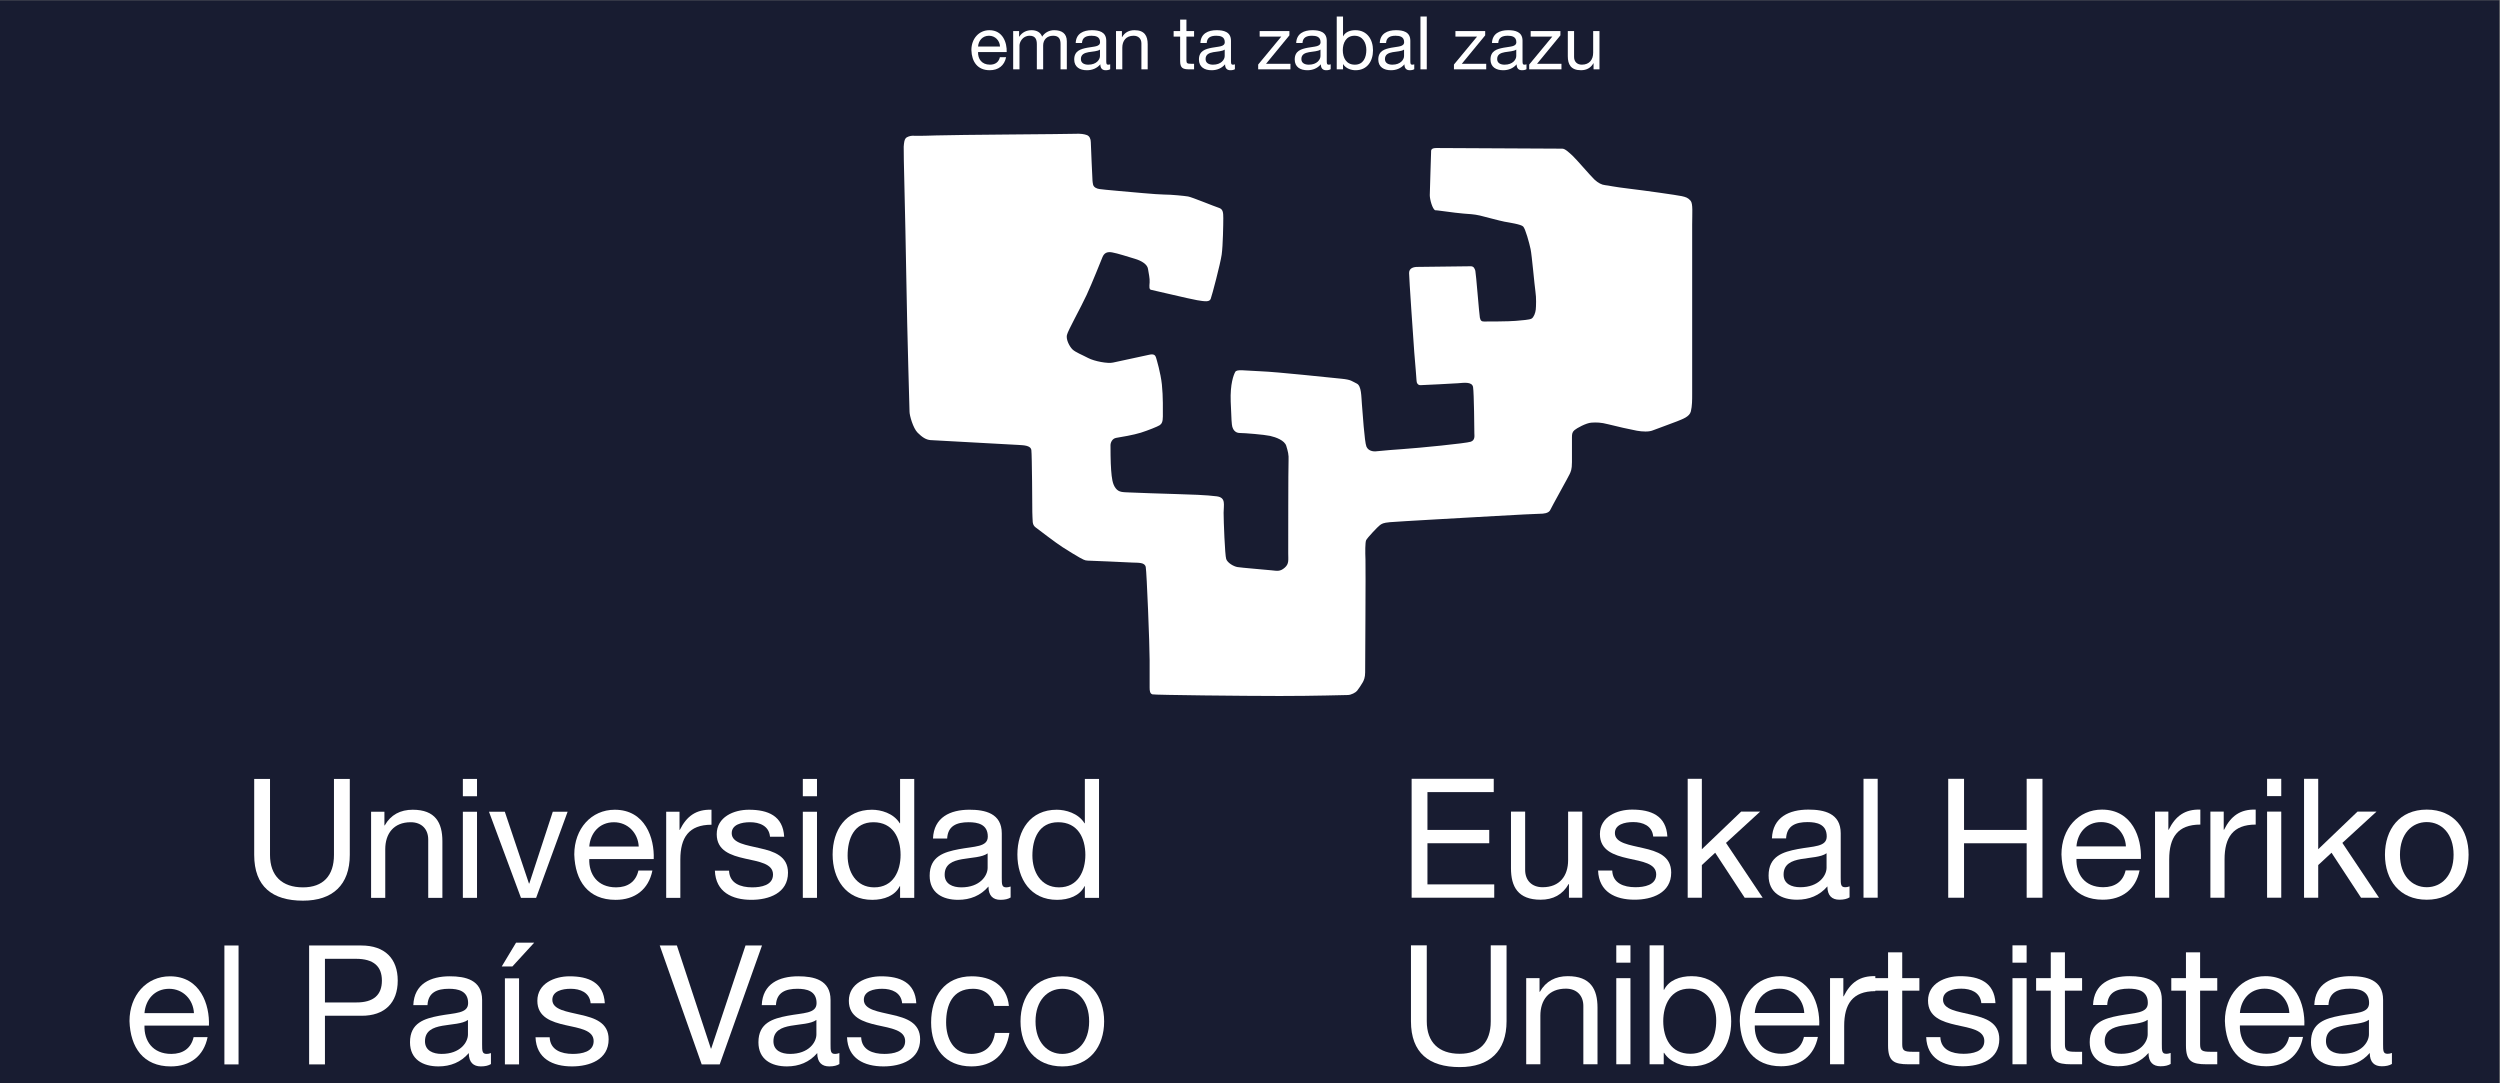 <?xml version="1.0" encoding="UTF-8" standalone="no"?>
<!-- Created with Inkscape (http://www.inkscape.org/) -->

<svg
   version="1.1"
   id="svg2"
   width="226.772"
   height="98.268"
   viewBox="0 0 226.772 98.268"
   sodipodi:docname="logo-upvehu-dark.svg"
   inkscape:export-filename="logo-upvehu-dark.png"
   inkscape:export-xdpi="719.66553"
   inkscape:export-ydpi="719.66553"
   xmlns:inkscape="http://www.inkscape.org/namespaces/inkscape"
   xmlns:sodipodi="http://sodipodi.sourceforge.net/DTD/sodipodi-0.dtd"
   xmlns="http://www.w3.org/2000/svg"
   xmlns:svg="http://www.w3.org/2000/svg">
  <rect x="0" y="0" width="226.772" height="98.268" fill="#808080" stroke="none"/>
  <sodipodi:namedview
     id="namedview133"
     pagecolor="#ffffff"
     bordercolor="#000000"
     borderopacity="0.25"
     inkscape:showpageshadow="2"
     inkscape:pageopacity="0.0"
     inkscape:pagecheckerboard="0"
     inkscape:deskcolor="#d1d1d1"
     showgrid="false" />
  <defs
     id="defs6">
    <clipPath
       clipPathUnits="userSpaceOnUse"
       id="clipPath18">
      <path
         d="M 0,73.701 H 170.079 V 0 H 0 Z"
         id="path16" />
    </clipPath>
  </defs>
  <g
     id="g10"
     transform="matrix(1.333,0,0,-1.333,0,98.268)">
    <g
       id="g12">
      <g
         id="g14"
         clip-path="url(#clipPath18)">
        <g
           id="g20"
           transform="translate(3.116,4.167)"
           style="fill:#ffffff">
          <path
             d="m 0,0 c 0,1.145 0.442,2.267 1.757,2.267 1.326,0 1.847,-1.066 1.847,-2.222 0,-1.1 -0.499,-2.21 -1.791,-2.21 C 0.567,-2.165 0,-1.1 0,0 M 4.534,5.213 H 3.57 V 2.198 H 3.548 C 3.117,2.89 2.255,3.116 1.655,3.116 c -1.791,0 -2.675,-1.393 -2.675,-3.049 0,-1.654 0.895,-3.083 2.697,-3.083 0.805,0 1.553,0.284 1.871,0.93 H 3.57 v -0.793 h 0.964 z"
             style="fill:#ffffff;fill-opacity:1;fill-rule:evenodd;stroke:none"
             id="path22" />
        </g>
        <rect
           style="fill:#181c31;fill-opacity:1;fill-rule:evenodd;stroke-width:1.001"
           id="rect847"
           width="212.741"
           height="91.555"
           x="-21.979"
           y="-82.561"
           transform="scale(1,-1)" />
        <g
           id="g24"
           transform="translate(9.832,4.778)"
           style="fill:#ffffff">
          <path
             d="M 0,0 C 0.068,0.896 0.669,1.655 1.677,1.655 2.629,1.655 3.321,0.918 3.366,0 Z M 3.344,-1.632 C 3.174,-2.392 2.618,-2.776 1.825,-2.776 0.544,-2.776 -0.034,-1.87 0,-0.85 h 4.386 c 0.057,1.416 -0.578,3.355 -2.652,3.355 -1.598,0 -2.754,-1.292 -2.754,-3.049 0.057,-1.79 0.94,-3.083 2.811,-3.083 1.314,0 2.244,0.703 2.504,1.995 z"
             style="fill:#ffffff;fill-opacity:1;fill-rule:evenodd;stroke:none"
             id="path26" />
        </g>
        <path
           d="m 15.27,1.288 h 0.963 V 9.38 H 15.27 Z"
           style="fill:#ffffff;fill-opacity:1;fill-rule:evenodd;stroke:none"
           id="path28" />
        <g
           id="g30"
           transform="translate(22.112,8.474)"
           style="fill:#ffffff">
          <path
             d="m 0,0 h 2.108 c 1.213,0 1.768,-0.521 1.768,-1.484 0,-0.964 -0.555,-1.497 -1.768,-1.486 L 0,-2.97 Z M -1.077,-7.186 H 0 v 3.31 h 2.471 c 1.609,-0.012 2.482,0.895 2.482,2.392 0,1.495 -0.873,2.39 -2.482,2.39 h -3.548 z"
             style="fill:#ffffff;fill-opacity:1;fill-rule:evenodd;stroke:none"
             id="path32" />
        </g>
        <g
           id="g34"
           transform="translate(33.408,2.059)"
           style="fill:#ffffff">
          <path
             d="m 0,0 c -0.125,-0.046 -0.215,-0.057 -0.294,-0.057 -0.307,0 -0.307,0.204 -0.307,0.658 v 3.014 c 0,1.371 -1.144,1.61 -2.198,1.61 -1.304,0 -2.426,-0.51 -2.483,-1.961 h 0.964 c 0.045,0.861 0.646,1.111 1.462,1.111 0.612,0 1.303,-0.136 1.303,-0.975 0,-0.725 -0.906,-0.657 -1.972,-0.861 -0.997,-0.193 -1.983,-0.476 -1.983,-1.803 0,-1.167 0.872,-1.643 1.938,-1.643 0.816,0 1.53,0.283 2.063,0.907 0,-0.635 0.317,-0.907 0.816,-0.907 0.306,0 0.521,0.056 0.691,0.159 z m -1.564,1.269 c 0,-0.533 -0.521,-1.326 -1.791,-1.326 -0.589,0 -1.133,0.227 -1.133,0.862 0,0.714 0.544,0.94 1.178,1.053 0.646,0.114 1.372,0.125 1.746,0.397 z"
             style="fill:#ffffff;fill-opacity:1;fill-rule:evenodd;stroke:none"
             id="path36" />
        </g>
        <path
           d="M 35.321,7.147 H 34.358 V 1.288 h 0.963 z m -1.179,0.805 h 0.725 l 1.485,1.621 h -1.235 z"
           style="fill:#ffffff;fill-opacity:1;fill-rule:evenodd;stroke:none"
           id="path38" />
        <g
           id="g40"
           transform="translate(36.441,3.135)"
           style="fill:#ffffff">
          <path
             d="m 0,0 c 0.057,-1.45 1.167,-1.983 2.482,-1.983 1.19,0 2.494,0.453 2.494,1.847 0,1.134 -0.953,1.451 -1.916,1.666 -0.895,0.216 -1.915,0.329 -1.915,1.021 0,0.589 0.668,0.748 1.247,0.748 0.634,0 1.292,-0.238 1.359,-0.986 H 4.715 C 4.636,3.74 3.604,4.148 2.313,4.148 1.292,4.148 0.125,3.661 0.125,2.482 0.125,1.36 1.088,1.043 2.04,0.827 3.004,0.612 3.956,0.487 3.956,-0.261 3.956,-0.997 3.14,-1.133 2.539,-1.133 1.746,-1.133 0.998,-0.861 0.963,0 Z"
             style="fill:#ffffff;fill-opacity:1;fill-rule:evenodd;stroke:none"
             id="path42" />
        </g>
        <g
           id="g44"
           transform="translate(51.853,9.38)"
           style="fill:#ffffff">
          <path
             d="M 0,0 H -1.122 L -3.457,-7.016 H -3.479 L -5.792,0 h -1.167 l 2.856,-8.092 h 1.224 z"
             style="fill:#ffffff;fill-opacity:1;fill-rule:evenodd;stroke:none"
             id="path46" />
        </g>
        <g
           id="g48"
           transform="translate(57.119,2.059)"
           style="fill:#ffffff">
          <path
             d="m 0,0 c -0.125,-0.046 -0.215,-0.057 -0.295,-0.057 -0.306,0 -0.306,0.204 -0.306,0.658 v 3.014 c 0,1.371 -1.145,1.61 -2.198,1.61 -1.304,0 -2.426,-0.51 -2.483,-1.961 h 0.964 c 0.045,0.861 0.646,1.111 1.462,1.111 0.612,0 1.303,-0.136 1.303,-0.975 0,-0.725 -0.906,-0.657 -1.972,-0.861 -0.997,-0.193 -1.984,-0.476 -1.984,-1.803 0,-1.167 0.873,-1.643 1.939,-1.643 0.816,0 1.53,0.283 2.063,0.907 0,-0.635 0.317,-0.907 0.816,-0.907 0.306,0 0.521,0.056 0.691,0.159 z m -1.564,1.269 c 0,-0.533 -0.521,-1.326 -1.791,-1.326 -0.589,0 -1.133,0.227 -1.133,0.862 0,0.714 0.544,0.94 1.178,1.053 0.646,0.114 1.372,0.125 1.746,0.397 z"
             style="fill:#ffffff;fill-opacity:1;fill-rule:evenodd;stroke:none"
             id="path50" />
        </g>
        <g
           id="g52"
           transform="translate(57.638,3.135)"
           style="fill:#ffffff">
          <path
             d="m 0,0 c 0.057,-1.45 1.167,-1.983 2.482,-1.983 1.19,0 2.494,0.453 2.494,1.847 0,1.134 -0.953,1.451 -1.916,1.666 -0.895,0.216 -1.915,0.329 -1.915,1.021 0,0.589 0.668,0.748 1.247,0.748 0.634,0 1.292,-0.238 1.359,-0.986 H 4.715 C 4.636,3.74 3.604,4.148 2.313,4.148 1.292,4.148 0.125,3.661 0.125,2.482 0.125,1.36 1.088,1.043 2.04,0.827 3.004,0.612 3.956,0.487 3.956,-0.261 3.956,-0.997 3.14,-1.133 2.539,-1.133 1.745,-1.133 0.997,-0.861 0.963,0 Z"
             style="fill:#ffffff;fill-opacity:1;fill-rule:evenodd;stroke:none"
             id="path54" />
        </g>
        <g
           id="g56"
           transform="translate(68.655,5.266)"
           style="fill:#ffffff">
          <path
             d="m 0,0 c -0.136,1.395 -1.202,2.018 -2.528,2.018 -1.859,0 -2.766,-1.383 -2.766,-3.14 0,-1.745 0.953,-2.992 2.743,-2.992 1.474,0 2.369,0.85 2.584,2.278 h -0.986 c -0.124,-0.884 -0.68,-1.428 -1.609,-1.428 -1.224,0 -1.711,1.066 -1.711,2.142 0,1.19 0.43,2.29 1.824,2.29 0.794,0 1.303,-0.431 1.451,-1.168 z"
             style="fill:#ffffff;fill-opacity:1;fill-rule:evenodd;stroke:none"
             id="path58" />
        </g>
        <g
           id="g60"
           transform="translate(70.466,4.212)"
           style="fill:#ffffff">
          <path
             d="M 0,0 C 0,1.428 0.815,2.222 1.824,2.222 2.833,2.222 3.649,1.428 3.649,0 3.649,-1.417 2.833,-2.21 1.824,-2.21 0.815,-2.21 0,-1.417 0,0 m -1.021,0 c 0,-1.712 0.986,-3.061 2.845,-3.061 1.859,0 2.845,1.349 2.845,3.061 0,1.723 -0.986,3.071 -2.845,3.071 -1.859,0 -2.845,-1.348 -2.845,-3.071"
             style="fill:#ffffff;fill-opacity:1;fill-rule:evenodd;stroke:none"
             id="path62" />
        </g>
        <g
           id="g64"
           transform="translate(23.803,20.715)"
           style="fill:#ffffff">
          <path
             d="m 0,0 h -1.077 v -5.169 c 0,-1.428 -0.747,-2.21 -2.108,-2.21 -1.428,0 -2.244,0.782 -2.244,2.21 V 0 h -1.076 v -5.169 c 0,-2.153 1.234,-3.116 3.32,-3.116 2.018,0 3.185,1.076 3.185,3.116 z"
             style="fill:#ffffff;fill-opacity:1;fill-rule:evenodd;stroke:none"
             id="path66" />
        </g>
        <g
           id="g68"
           transform="translate(25.252,12.622)"
           style="fill:#ffffff">
          <path
             d="m 0,0 h 0.964 v 3.31 c 0,1.053 0.567,1.836 1.734,1.836 0.737,0 1.19,-0.465 1.19,-1.179 V 0 H 4.852 V 3.854 C 4.852,5.111 4.375,5.996 2.834,5.996 1.995,5.996 1.338,5.655 0.93,4.93 H 0.907 V 5.859 H 0 Z"
             style="fill:#ffffff;fill-opacity:1;fill-rule:evenodd;stroke:none"
             id="path70" />
        </g>
        <path
           d="m 32.46,20.715 h -0.963 v -1.179 h 0.963 z m -0.963,-8.093 h 0.963 v 5.859 h -0.963 z"
           style="fill:#ffffff;fill-opacity:1;fill-rule:evenodd;stroke:none"
           id="path72" />
        <g
           id="g74"
           transform="translate(38.625,18.481)"
           style="fill:#ffffff">
          <path
             d="M 0,0 H -1.009 L -2.607,-4.885 H -2.63 L -4.273,0 H -5.35 l 2.176,-5.859 h 1.032 z"
             style="fill:#ffffff;fill-opacity:1;fill-rule:evenodd;stroke:none"
             id="path76" />
        </g>
        <g
           id="g78"
           transform="translate(40.099,16.112)"
           style="fill:#ffffff">
          <path
             d="M 0,0 C 0.068,0.896 0.669,1.655 1.678,1.655 2.629,1.655 3.321,0.919 3.366,0 Z M 3.344,-1.632 C 3.174,-2.391 2.618,-2.776 1.825,-2.776 0.544,-2.776 -0.034,-1.869 0,-0.85 h 4.386 c 0.057,1.417 -0.578,3.356 -2.652,3.356 -1.598,0 -2.754,-1.293 -2.754,-3.05 0.057,-1.79 0.94,-3.082 2.811,-3.082 1.314,0 2.244,0.702 2.505,1.994 z"
             style="fill:#ffffff;fill-opacity:1;fill-rule:evenodd;stroke:none"
             id="path80" />
        </g>
        <g
           id="g82"
           transform="translate(45.333,12.622)"
           style="fill:#ffffff">
          <path
             d="m 0,0 h 0.963 v 2.606 c 0,1.486 0.567,2.37 2.12,2.37 v 1.02 C 2.04,6.029 1.394,5.564 0.929,4.624 H 0.907 V 5.859 H 0 Z"
             style="fill:#ffffff;fill-opacity:1;fill-rule:evenodd;stroke:none"
             id="path84" />
        </g>
        <g
           id="g86"
           transform="translate(48.647,14.47)"
           style="fill:#ffffff">
          <path
             d="m 0,0 c 0.057,-1.451 1.167,-1.983 2.482,-1.983 1.19,0 2.493,0.453 2.493,1.846 0,1.134 -0.952,1.451 -1.915,1.666 -0.895,0.216 -1.915,0.329 -1.915,1.021 0,0.589 0.668,0.748 1.246,0.748 0.635,0 1.292,-0.238 1.36,-0.986 H 4.715 C 4.636,3.74 3.604,4.148 2.312,4.148 1.292,4.148 0.125,3.66 0.125,2.481 0.125,1.359 1.088,1.043 2.04,0.827 3.003,0.611 3.956,0.487 3.956,-0.261 3.956,-0.998 3.139,-1.134 2.539,-1.134 1.745,-1.134 0.997,-0.861 0.963,0 Z"
             style="fill:#ffffff;fill-opacity:1;fill-rule:evenodd;stroke:none"
             id="path88" />
        </g>
        <path
           d="m 55.595,20.715 h -0.964 v -1.179 h 0.964 z m -0.964,-8.093 h 0.964 v 5.859 h -0.964 z"
           style="fill:#ffffff;fill-opacity:1;fill-rule:evenodd;stroke:none"
           id="path90" />
        <g
           id="g92"
           transform="translate(57.679,15.501)"
           style="fill:#ffffff">
          <path
             d="m 0,0 c 0,1.145 0.442,2.267 1.757,2.267 1.326,0 1.847,-1.066 1.847,-2.222 0,-1.1 -0.499,-2.21 -1.791,-2.21 C 0.566,-2.165 0,-1.1 0,0 M 4.534,5.214 H 3.57 V 2.198 H 3.547 C 3.117,2.89 2.255,3.117 1.655,3.117 c -1.791,0 -2.675,-1.394 -2.675,-3.05 0,-1.654 0.895,-3.082 2.697,-3.082 0.805,0 1.553,0.284 1.87,0.929 H 3.57 v -0.793 h 0.964 z"
             style="fill:#ffffff;fill-opacity:1;fill-rule:evenodd;stroke:none"
             id="path94" />
        </g>
        <g
           id="g96"
           transform="translate(68.771,13.393)"
           style="fill:#ffffff">
          <path
             d="m 0,0 c -0.125,-0.045 -0.215,-0.057 -0.295,-0.057 -0.306,0 -0.306,0.204 -0.306,0.658 v 3.014 c 0,1.372 -1.145,1.611 -2.199,1.611 -1.303,0 -2.425,-0.511 -2.482,-1.961 h 0.964 c 0.045,0.861 0.646,1.11 1.462,1.11 0.612,0 1.303,-0.136 1.303,-0.975 0,-0.725 -0.906,-0.657 -1.972,-0.861 -0.997,-0.193 -1.984,-0.476 -1.984,-1.803 0,-1.167 0.873,-1.642 1.939,-1.642 0.816,0 1.529,0.283 2.063,0.906 0,-0.635 0.317,-0.906 0.816,-0.906 0.306,0 0.521,0.056 0.691,0.158 z m -1.564,1.27 c 0,-0.534 -0.521,-1.327 -1.791,-1.327 -0.589,0 -1.133,0.227 -1.133,0.862 0,0.714 0.544,0.94 1.178,1.053 0.646,0.115 1.372,0.125 1.746,0.398 z"
             style="fill:#ffffff;fill-opacity:1;fill-rule:evenodd;stroke:none"
             id="path98" />
        </g>
        <g
           id="g100"
           transform="translate(70.253,15.501)"
           style="fill:#ffffff">
          <path
             d="m 0,0 c 0,1.145 0.442,2.267 1.757,2.267 1.326,0 1.847,-1.066 1.847,-2.222 0,-1.1 -0.499,-2.21 -1.791,-2.21 C 0.567,-2.165 0,-1.1 0,0 M 4.534,5.214 H 3.57 V 2.198 H 3.547 C 3.117,2.89 2.255,3.117 1.655,3.117 c -1.791,0 -2.676,-1.394 -2.676,-3.05 0,-1.654 0.896,-3.082 2.699,-3.082 0.804,0 1.552,0.284 1.869,0.929 H 3.57 v -0.793 h 0.964 z"
             style="fill:#ffffff;fill-opacity:1;fill-rule:evenodd;stroke:none"
             id="path102" />
        </g>
        <g
           id="g104"
           transform="translate(102.519,9.39)"
           style="fill:#ffffff">
          <path
             d="m 0,0 h -1.076 v -5.168 c 0,-1.429 -0.748,-2.211 -2.109,-2.211 -1.427,0 -2.244,0.782 -2.244,2.211 V 0 h -1.076 v -5.168 c 0,-2.154 1.235,-3.117 3.32,-3.117 2.018,0 3.185,1.077 3.185,3.117 z"
             style="fill:#ffffff;fill-opacity:1;fill-rule:evenodd;stroke:none"
             id="path106" />
        </g>
        <g
           id="g108"
           transform="translate(103.856,1.297)"
           style="fill:#ffffff">
          <path
             d="m 0,0 h 0.964 v 3.31 c 0,1.054 0.566,1.836 1.733,1.836 0.738,0 1.191,-0.464 1.191,-1.178 V 0 h 0.964 v 3.854 c 0,1.258 -0.477,2.142 -2.018,2.142 -0.839,0 -1.496,-0.34 -1.904,-1.065 H 0.907 V 5.86 H 0 Z"
             style="fill:#ffffff;fill-opacity:1;fill-rule:evenodd;stroke:none"
             id="path110" />
        </g>
        <path
           d="m 110.95,9.39 h -0.964 V 8.211 h 0.964 z m -0.964,-8.093 h 0.964 v 5.86 h -0.964 z"
           style="fill:#ffffff;fill-opacity:1;fill-rule:evenodd;stroke:none"
           id="path112" />
        <g
           id="g114"
           transform="translate(112.252,1.297)"
           style="fill:#ffffff">
          <path
             d="m 0,0 h 0.963 v 0.782 h 0.023 c 0.431,-0.691 1.292,-0.918 1.893,-0.918 1.791,0 2.675,1.395 2.675,3.049 0,1.655 -0.896,3.083 -2.698,3.083 -0.804,0 -1.552,-0.283 -1.87,-0.93 H 0.963 V 8.093 H 0 Z m 4.534,2.981 c 0,-1.144 -0.442,-2.267 -1.758,-2.267 -1.325,0 -1.846,1.065 -1.846,2.222 0,1.099 0.498,2.21 1.79,2.21 1.247,0 1.814,-1.065 1.814,-2.165"
             style="fill:#ffffff;fill-opacity:1;fill-rule:evenodd;stroke:none"
             id="path116" />
        </g>
        <g
           id="g118"
           transform="translate(119.411,4.788)"
           style="fill:#ffffff">
          <path
             d="M 0,0 C 0.067,0.896 0.668,1.654 1.677,1.654 2.629,1.654 3.32,0.918 3.366,0 Z M 3.344,-1.632 C 3.173,-2.392 2.617,-2.777 1.824,-2.777 0.544,-2.777 -0.034,-1.87 0,-0.85 h 4.386 c 0.056,1.416 -0.578,3.355 -2.652,3.355 -1.598,0 -2.755,-1.292 -2.755,-3.049 0.057,-1.791 0.941,-3.083 2.811,-3.083 1.315,0 2.244,0.703 2.505,1.995 z"
             style="fill:#ffffff;fill-opacity:1;fill-rule:evenodd;stroke:none"
             id="path120" />
        </g>
        <g
           id="g122"
           transform="translate(124.531,1.297)"
           style="fill:#ffffff">
          <path
             d="m 0,0 h 0.963 v 2.607 c 0,1.485 0.567,2.369 2.12,2.369 v 1.02 C 2.04,6.03 1.395,5.565 0.929,4.625 H 0.906 V 5.86 H 0 Z"
             style="fill:#ffffff;fill-opacity:1;fill-rule:evenodd;stroke:none"
             id="path124" />
        </g>
        <g
           id="g126"
           transform="translate(129.444,8.914)"
           style="fill:#ffffff">
          <path
             d="m 0,0 h -0.964 v -1.757 h -0.998 v -0.85 h 0.998 v -3.729 c 0,-1.077 0.397,-1.281 1.394,-1.281 h 0.737 v 0.85 H 0.725 C 0.124,-6.767 0,-6.688 0,-6.245 v 3.638 h 1.167 v 0.85 H 0 Z"
             style="fill:#ffffff;fill-opacity:1;fill-rule:evenodd;stroke:none"
             id="path128" />
        </g>
        <g
           id="g130"
           transform="translate(131.074,3.144)"
           style="fill:#ffffff">
          <path
             d="m 0,0 c 0.057,-1.45 1.168,-1.983 2.482,-1.983 1.191,0 2.494,0.453 2.494,1.847 0,1.133 -0.953,1.451 -1.915,1.666 -0.896,0.215 -1.915,0.328 -1.915,1.02 0,0.59 0.667,0.748 1.246,0.748 0.634,0 1.292,-0.237 1.36,-0.985 H 4.715 C 4.636,3.74 3.604,4.148 2.313,4.148 1.292,4.148 0.125,3.661 0.125,2.482 0.125,1.36 1.088,1.043 2.04,0.827 3.004,0.612 3.956,0.487 3.956,-0.261 3.956,-0.997 3.14,-1.134 2.539,-1.134 1.745,-1.134 0.997,-0.861 0.964,0 Z"
             style="fill:#ffffff;fill-opacity:1;fill-rule:evenodd;stroke:none"
             id="path132" />
        </g>
        <path
           d="m 137.909,9.39 h -0.963 V 8.211 h 0.963 z m -0.963,-8.093 h 0.963 v 5.86 h -0.963 z"
           style="fill:#ffffff;fill-opacity:1;fill-rule:evenodd;stroke:none"
           id="path134" />
        <g
           id="g136"
           transform="translate(140.515,8.914)"
           style="fill:#ffffff">
          <path
             d="m 0,0 h -0.963 v -1.757 h -0.998 v -0.85 h 0.998 v -3.729 c 0,-1.077 0.397,-1.281 1.394,-1.281 h 0.737 v 0.85 H 0.726 C 0.125,-6.767 0,-6.688 0,-6.245 v 3.638 h 1.168 v 0.85 H 0 Z"
             style="fill:#ffffff;fill-opacity:1;fill-rule:evenodd;stroke:none"
             id="path138" />
        </g>
        <g
           id="g140"
           transform="translate(147.711,2.067)"
           style="fill:#ffffff">
          <path
             d="m 0,0 c -0.125,-0.045 -0.216,-0.057 -0.295,-0.057 -0.306,0 -0.306,0.204 -0.306,0.659 v 3.014 c 0,1.371 -1.145,1.61 -2.199,1.61 -1.304,0 -2.426,-0.51 -2.482,-1.961 h 0.964 c 0.045,0.861 0.645,1.11 1.462,1.11 0.612,0 1.302,-0.136 1.302,-0.975 0,-0.724 -0.906,-0.657 -1.971,-0.861 -0.997,-0.192 -1.984,-0.476 -1.984,-1.802 0,-1.167 0.873,-1.643 1.939,-1.643 0.815,0 1.529,0.283 2.062,0.906 0,-0.635 0.318,-0.906 0.817,-0.906 0.305,0 0.52,0.056 0.691,0.158 z m -1.564,1.27 c 0,-0.533 -0.522,-1.327 -1.791,-1.327 -0.589,0 -1.133,0.227 -1.133,0.863 0,0.714 0.544,0.94 1.178,1.053 0.646,0.114 1.372,0.125 1.746,0.397 z"
             style="fill:#ffffff;fill-opacity:1;fill-rule:evenodd;stroke:none"
             id="path142" />
        </g>
        <g
           id="g144"
           transform="translate(149.714,8.914)"
           style="fill:#ffffff">
          <path
             d="m 0,0 h -0.963 v -1.757 h -0.998 v -0.85 h 0.998 v -3.729 c 0,-1.077 0.397,-1.281 1.394,-1.281 h 0.736 v 0.85 H 0.726 C 0.125,-6.767 0,-6.688 0,-6.245 v 3.638 h 1.167 v 0.85 H 0 Z"
             style="fill:#ffffff;fill-opacity:1;fill-rule:evenodd;stroke:none"
             id="path146" />
        </g>
        <g
           id="g148"
           transform="translate(152.422,4.788)"
           style="fill:#ffffff">
          <path
             d="M 0,0 C 0.067,0.896 0.668,1.654 1.677,1.654 2.629,1.654 3.32,0.918 3.365,0 Z M 3.343,-1.632 C 3.173,-2.392 2.617,-2.777 1.824,-2.777 0.543,-2.777 -0.034,-1.87 0,-0.85 h 4.386 c 0.056,1.416 -0.578,3.355 -2.653,3.355 -1.597,0 -2.754,-1.292 -2.754,-3.049 0.057,-1.791 0.941,-3.083 2.811,-3.083 1.314,0 2.244,0.703 2.505,1.995 z"
             style="fill:#ffffff;fill-opacity:1;fill-rule:evenodd;stroke:none"
             id="path150" />
        </g>
        <g
           id="g152"
           transform="translate(162.767,2.067)"
           style="fill:#ffffff">
          <path
             d="m 0,0 c -0.125,-0.045 -0.216,-0.057 -0.295,-0.057 -0.306,0 -0.306,0.204 -0.306,0.659 v 3.014 c 0,1.371 -1.144,1.61 -2.199,1.61 -1.303,0 -2.425,-0.51 -2.481,-1.961 h 0.963 c 0.046,0.861 0.646,1.11 1.462,1.11 0.612,0 1.303,-0.136 1.303,-0.975 0,-0.724 -0.907,-0.657 -1.971,-0.861 -0.998,-0.192 -1.985,-0.476 -1.985,-1.802 0,-1.167 0.873,-1.643 1.939,-1.643 0.816,0 1.53,0.283 2.062,0.906 0,-0.635 0.319,-0.906 0.817,-0.906 0.306,0 0.521,0.056 0.691,0.158 z m -1.564,1.27 c 0,-0.533 -0.522,-1.327 -1.79,-1.327 -0.59,0 -1.134,0.227 -1.134,0.863 0,0.714 0.544,0.94 1.178,1.053 0.647,0.114 1.372,0.125 1.746,0.397 z"
             style="fill:#ffffff;fill-opacity:1;fill-rule:evenodd;stroke:none"
             id="path154" />
        </g>
        <g
           id="g156"
           transform="translate(96.059,12.632)"
           style="fill:#ffffff">
          <path
             d="M 0,0 H 5.622 V 0.906 H 1.077 v 2.8 H 5.282 V 4.612 H 1.077 V 7.186 H 5.588 V 8.092 H 0 Z"
             style="fill:#ffffff;fill-opacity:1;fill-rule:evenodd;stroke:none"
             id="path158" />
        </g>
        <g
           id="g160"
           transform="translate(107.671,18.491)"
           style="fill:#ffffff">
          <path
             d="m 0,0 h -0.963 v -3.31 c 0,-1.053 -0.566,-1.836 -1.734,-1.836 -0.737,0 -1.19,0.465 -1.19,1.179 V 0 h -0.964 v -3.854 c 0,-1.258 0.477,-2.142 2.018,-2.142 0.839,0 1.496,0.34 1.904,1.065 h 0.023 V -5.859 H 0 Z"
             style="fill:#ffffff;fill-opacity:1;fill-rule:evenodd;stroke:none"
             id="path162" />
        </g>
        <g
           id="g164"
           transform="translate(108.747,14.479)"
           style="fill:#ffffff">
          <path
             d="m 0,0 c 0.057,-1.45 1.167,-1.983 2.482,-1.983 1.19,0 2.494,0.453 2.494,1.847 0,1.134 -0.953,1.451 -1.915,1.666 -0.896,0.216 -1.916,0.329 -1.916,1.021 0,0.589 0.668,0.748 1.247,0.748 0.634,0 1.292,-0.238 1.36,-0.986 H 4.715 C 4.636,3.74 3.604,4.148 2.313,4.148 1.292,4.148 0.125,3.661 0.125,2.482 0.125,1.36 1.088,1.043 2.04,0.827 3.004,0.612 3.955,0.487 3.955,-0.261 3.955,-0.997 3.14,-1.133 2.539,-1.133 1.745,-1.133 0.997,-0.861 0.963,0 Z"
             style="fill:#ffffff;fill-opacity:1;fill-rule:evenodd;stroke:none"
             id="path166" />
        </g>
        <g
           id="g168"
           transform="translate(114.845,12.632)"
           style="fill:#ffffff">
          <path
             d="M 0,0 H 0.964 V 2.221 L 1.87,3.06 3.876,0 H 5.101 L 2.607,3.729 4.931,5.859 H 3.639 L 0.964,3.298 V 8.092 H 0 Z"
             style="fill:#ffffff;fill-opacity:1;fill-rule:evenodd;stroke:none"
             id="path170" />
        </g>
        <g
           id="g172"
           transform="translate(125.859,13.402)"
           style="fill:#ffffff">
          <path
             d="m 0,0 c -0.125,-0.046 -0.216,-0.057 -0.295,-0.057 -0.306,0 -0.306,0.204 -0.306,0.658 v 3.014 c 0,1.371 -1.144,1.61 -2.199,1.61 -1.303,0 -2.426,-0.51 -2.482,-1.961 h 0.964 c 0.046,0.862 0.645,1.111 1.462,1.111 0.612,0 1.303,-0.136 1.303,-0.975 0,-0.725 -0.907,-0.658 -1.972,-0.861 -0.997,-0.193 -1.984,-0.476 -1.984,-1.803 0,-1.167 0.873,-1.643 1.939,-1.643 0.816,0 1.53,0.283 2.062,0.907 0,-0.635 0.318,-0.907 0.817,-0.907 0.305,0 0.521,0.056 0.691,0.159 z m -1.564,1.27 c 0,-0.534 -0.522,-1.327 -1.79,-1.327 -0.59,0 -1.134,0.227 -1.134,0.862 0,0.714 0.544,0.94 1.178,1.053 0.647,0.114 1.372,0.125 1.746,0.397 z"
             style="fill:#ffffff;fill-opacity:1;fill-rule:evenodd;stroke:none"
             id="path174" />
        </g>
        <path
           d="m 126.809,12.632 h 0.964 v 8.092 h -0.964 z"
           style="fill:#ffffff;fill-opacity:1;fill-rule:evenodd;stroke:none"
           id="path176" />
        <g
           id="g178"
           transform="translate(132.573,12.632)"
           style="fill:#ffffff">
          <path
             d="M 0,0 H 1.077 V 3.706 H 5.339 V 0 H 6.415 V 8.092 H 5.339 V 4.612 H 1.077 v 3.48 H 0 Z"
             style="fill:#ffffff;fill-opacity:1;fill-rule:evenodd;stroke:none"
             id="path180" />
        </g>
        <g
           id="g182"
           transform="translate(141.3,16.122)"
           style="fill:#ffffff">
          <path
             d="M 0,0 C 0.067,0.896 0.668,1.655 1.677,1.655 2.629,1.655 3.321,0.918 3.366,0 Z m 3.344,-1.632 c -0.17,-0.76 -0.726,-1.144 -1.52,-1.144 -1.28,0 -1.858,0.906 -1.824,1.926 h 4.386 c 0.057,1.417 -0.577,3.355 -2.652,3.355 -1.598,0 -2.755,-1.292 -2.755,-3.049 0.057,-1.791 0.942,-3.083 2.812,-3.083 1.314,0 2.244,0.703 2.504,1.995 z"
             style="fill:#ffffff;fill-opacity:1;fill-rule:evenodd;stroke:none"
             id="path184" />
        </g>
        <g
           id="g186"
           transform="translate(146.647,12.632)"
           style="fill:#ffffff">
          <path
             d="m 0,0 h 0.964 v 2.606 c 0,1.485 0.566,2.37 2.119,2.37 V 5.995 C 2.04,6.029 1.395,5.564 0.93,4.624 H 0.907 V 5.859 H 0 Z"
             style="fill:#ffffff;fill-opacity:1;fill-rule:evenodd;stroke:none"
             id="path188" />
        </g>
        <g
           id="g190"
           transform="translate(150.414,12.632)"
           style="fill:#ffffff">
          <path
             d="m 0,0 h 0.964 v 2.606 c 0,1.485 0.566,2.37 2.119,2.37 V 5.995 C 2.04,6.029 1.395,5.564 0.93,4.624 H 0.907 V 5.859 H 0 Z"
             style="fill:#ffffff;fill-opacity:1;fill-rule:evenodd;stroke:none"
             id="path192" />
        </g>
        <path
           d="m 155.236,20.724 h -0.964 v -1.179 h 0.964 z m -0.964,-8.092 h 0.964 v 5.859 h -0.964 z"
           style="fill:#ffffff;fill-opacity:1;fill-rule:evenodd;stroke:none"
           id="path194" />
        <g
           id="g196"
           transform="translate(156.787,12.632)"
           style="fill:#ffffff">
          <path
             d="M 0,0 H 0.964 V 2.221 L 1.87,3.06 3.877,0 H 5.101 L 2.607,3.729 4.931,5.859 H 3.639 L 0.964,3.298 V 8.092 H 0 Z"
             style="fill:#ffffff;fill-opacity:1;fill-rule:evenodd;stroke:none"
             id="path198" />
        </g>
        <g
           id="g200"
           transform="translate(163.314,15.556)"
           style="fill:#ffffff">
          <path
             d="M 0,0 C 0,1.428 0.816,2.222 1.824,2.222 2.834,2.222 3.649,1.428 3.649,0 3.649,-1.417 2.834,-2.21 1.824,-2.21 0.816,-2.21 0,-1.417 0,0 m -1.021,0 c 0,-1.712 0.987,-3.061 2.845,-3.061 1.86,0 2.846,1.349 2.846,3.061 0,1.723 -0.986,3.071 -2.846,3.071 -1.858,0 -2.845,-1.348 -2.845,-3.071"
             style="fill:#ffffff;fill-opacity:1;fill-rule:evenodd;stroke:none"
             id="path202" />
        </g>
        <g
           id="g204"
           transform="translate(74.337,61.558)"
           style="fill:#ffffff">
          <path
             d="m 0,0 c 0,0 -0.109,2.265 -0.109,2.484 0,0.22 -0.088,0.418 -0.264,0.484 -0.177,0.066 -0.418,0.11 -0.836,0.088 -0.418,-0.022 -8.158,-0.066 -9.411,-0.11 -1.254,-0.044 -1.495,-0.022 -1.627,-0.022 -0.132,0 -0.374,-0.066 -0.462,-0.175 -0.088,-0.111 -0.11,-0.287 -0.132,-0.572 -0.022,-0.286 0.11,-4.705 0.176,-8.861 0.065,-4.155 0.22,-8.904 0.22,-9.168 0,-0.264 0.242,-1.121 0.549,-1.429 0.308,-0.308 0.572,-0.484 0.88,-0.506 0.308,-0.022 5.695,-0.308 6.002,-0.33 0.309,-0.022 0.815,-0.022 0.859,-0.351 0.044,-0.33 0.065,-3.936 0.065,-4.222 0,-0.286 0.023,-0.439 0.023,-0.571 0,-0.133 0.021,-0.33 0.197,-0.462 0.177,-0.132 1.407,-1.077 1.825,-1.341 0.418,-0.264 1.012,-0.638 1.188,-0.726 0.175,-0.087 0.33,-0.198 0.527,-0.198 0.198,0 2.596,-0.11 3.035,-0.132 0.44,-0.021 0.858,0.022 0.924,-0.307 0.065,-0.33 0.264,-5.277 0.264,-6.332 v -1.869 c 0,-0.22 0.021,-0.418 0.197,-0.462 0.176,-0.044 6.245,-0.11 8.664,-0.11 2.419,0 4.376,0.066 4.617,0.066 0.242,0 0.55,0.176 0.638,0.286 0.088,0.109 0.33,0.462 0.396,0.594 0.066,0.131 0.154,0.307 0.154,0.659 0,0.352 0.044,7.145 0.022,7.673 -0.022,0.528 -0.022,1.166 0.044,1.319 0.065,0.154 0.813,0.946 0.945,1.034 0.132,0.088 0.199,0.153 0.682,0.197 0.483,0.044 5.585,0.33 7.146,0.418 1.561,0.088 2.836,0.154 3.057,0.154 0.22,0 0.594,0.022 0.703,0.264 0.111,0.242 1.254,2.286 1.32,2.441 0.066,0.154 0.154,0.285 0.154,0.813 v 1.693 c 0,0.22 0.021,0.352 0.176,0.484 0.153,0.132 0.792,0.483 1.143,0.505 0.352,0.022 0.638,0.022 1.144,-0.109 0.505,-0.132 1.583,-0.374 1.957,-0.44 0.373,-0.066 0.813,-0.088 1.077,0.022 0.264,0.109 1.275,0.461 1.649,0.615 0.373,0.154 0.858,0.308 0.946,0.682 0.088,0.373 0.088,0.769 0.088,1.165 v 11.543 c 0,0.769 0.065,1.429 -0.111,1.627 -0.176,0.198 -0.307,0.242 -0.594,0.308 -0.285,0.065 -2.567,0.389 -3.561,0.505 -1.122,0.132 -1.407,0.22 -1.65,0.242 -0.242,0.022 -0.483,0.154 -0.725,0.374 -0.242,0.22 -1.253,1.407 -1.495,1.627 -0.242,0.22 -0.506,0.483 -0.704,0.483 -0.198,0 -8.158,0.044 -8.554,0.044 -0.396,0 -0.373,-0.153 -0.373,-0.307 0,-0.154 -0.088,-2.616 -0.088,-2.903 0,-0.285 0.176,-0.945 0.373,-1.033 -0.12,0.054 1.32,-0.176 1.936,-0.22 0.307,-0.021 0.725,-0.043 1.099,-0.131 0.373,-0.088 1.319,-0.352 1.671,-0.418 0.352,-0.066 1.121,-0.176 1.276,-0.33 0.153,-0.154 0.417,-1.121 0.505,-1.539 0.088,-0.418 0.264,-2.44 0.329,-2.88 0.067,-0.44 0.045,-1.012 0.023,-1.232 -0.023,-0.22 -0.132,-0.527 -0.286,-0.615 -0.154,-0.088 -0.638,-0.11 -1.077,-0.154 -0.441,-0.044 -2.001,-0.044 -2.156,-0.044 -0.153,0 -0.241,0.044 -0.285,0.264 -0.045,0.22 -0.264,3.034 -0.308,3.188 -0.044,0.154 -0.11,0.308 -0.308,0.308 -0.198,0 -3.342,-0.044 -3.628,-0.044 -0.286,0 -0.572,-0.088 -0.572,-0.418 0,-0.33 0.286,-4.507 0.352,-5.387 0.066,-0.879 0.154,-1.736 0.154,-1.912 0,-0.177 0.088,-0.33 0.263,-0.33 0.177,0 2.244,0.11 2.574,0.132 0.33,0.021 0.945,0.131 1.011,-0.264 0.066,-0.396 0.088,-2.99 0.088,-3.144 0,-0.154 0.066,-0.462 -0.242,-0.572 -0.308,-0.11 -3.537,-0.428 -4.684,-0.506 -1.296,-0.088 -1.693,-0.153 -1.825,-0.153 -0.132,0 -0.462,0.021 -0.594,0.329 -0.131,0.308 -0.263,2.375 -0.307,2.881 -0.044,0.505 -0.023,1.253 -0.352,1.407 -0.33,0.153 -0.352,0.264 -1.055,0.33 -0.703,0.066 -4.332,0.461 -5.476,0.505 -1.143,0.044 -1.627,0.154 -1.736,-0.044 -0.111,-0.198 -0.353,-0.813 -0.309,-2.022 0.044,-1.21 0.067,-1.561 0.11,-1.715 0.044,-0.155 0.176,-0.418 0.506,-0.418 0.33,0 1.671,-0.11 2.067,-0.198 0.396,-0.088 0.99,-0.308 1.099,-0.682 0.111,-0.373 0.176,-0.593 0.155,-0.989 -0.023,-0.396 -0.023,-5.955 -0.023,-6.31 0,-0.462 0.067,-0.726 -0.241,-0.989 -0.309,-0.264 -0.484,-0.221 -0.902,-0.176 -0.417,0.043 -2.045,0.176 -2.309,0.22 -0.264,0.044 -0.682,0.286 -0.769,0.55 -0.088,0.263 -0.176,2.593 -0.176,3.143 0,0.55 0.176,1.033 -0.462,1.121 -0.638,0.089 -1.935,0.133 -2.771,0.155 -0.836,0.021 -2.705,0.087 -3.166,0.109 -0.462,0.022 -0.725,0 -0.945,0.286 -0.221,0.286 -0.265,0.682 -0.309,1.231 -0.044,0.55 -0.044,1.518 -0.044,1.693 0,0.176 0.111,0.462 0.396,0.506 0.286,0.044 1.187,0.198 1.672,0.352 0.483,0.154 1.143,0.417 1.275,0.506 0.132,0.087 0.22,0.219 0.22,0.593 0,0.374 0.021,1.363 -0.066,2.177 -0.088,0.813 -0.352,1.671 -0.396,1.825 -0.044,0.154 -0.132,0.285 -0.483,0.198 -0.353,-0.089 -2.089,-0.44 -2.442,-0.528 -0.351,-0.088 -1.275,0.088 -1.692,0.307 -0.418,0.221 -0.88,0.396 -1.078,0.594 -0.198,0.198 -0.44,0.66 -0.373,0.968 0.065,0.308 0.945,1.869 1.34,2.726 0.396,0.857 0.968,2.309 1.078,2.572 0.11,0.264 0.286,0.396 0.66,0.33 0.373,-0.066 1.121,-0.308 1.56,-0.44 0.441,-0.131 0.836,-0.374 0.88,-0.681 0.044,-0.308 0.132,-0.638 0.111,-0.924 -0.023,-0.285 -0.044,-0.484 0.109,-0.505 0.154,-0.022 2.595,-0.616 3.123,-0.704 0.527,-0.088 0.835,-0.132 0.923,0.088 0.088,0.22 0.66,2.396 0.748,3.012 0.088,0.616 0.11,2.089 0.11,2.485 0,0.395 -0.022,0.615 -0.308,0.703 -0.285,0.088 -1.826,0.726 -2.089,0.77 -0.264,0.043 -1.144,0.131 -1.627,0.131 -0.484,0 -2.309,0.177 -3.078,0.243 -0.771,0.065 -1.144,0.109 -1.32,0.131 -0.175,0.022 -0.396,0.11 -0.44,0.308 C 0,-0.198 0,0 0,0"
             style="fill:#ffffff;fill-opacity:1;fill-rule:evenodd;stroke:none"
             id="path206" />
        </g>
        <g
           id="g208"
           transform="translate(66.555,70.552)"
           style="fill:#ffffff">
          <path
             d="M 0,0 C 0.03,0.398 0.297,0.735 0.745,0.735 1.168,0.735 1.476,0.408 1.495,0 Z M 1.485,-0.725 C 1.41,-1.063 1.163,-1.233 0.811,-1.233 c -0.57,0 -0.826,0.402 -0.811,0.856 h 1.949 c 0.025,0.629 -0.257,1.49 -1.178,1.49 -0.71,0 -1.224,-0.574 -1.224,-1.355 0.025,-0.795 0.418,-1.369 1.249,-1.369 0.584,0 0.997,0.312 1.113,0.886 z"
             style="fill:#ffffff;fill-opacity:1;fill-rule:evenodd;stroke:none"
             id="path210" />
        </g>
        <g
           id="g212"
           transform="translate(68.945,69.001)"
           style="fill:#ffffff">
          <path
             d="m 0,0 h 0.429 v 1.621 c 0,0.197 0.185,0.665 0.694,0.665 0.383,0 0.488,-0.242 0.488,-0.579 V 0 H 2.04 v 1.621 c 0,0.403 0.267,0.665 0.68,0.665 0.418,0 0.504,-0.257 0.504,-0.579 V 0 H 3.651 V 1.908 C 3.651,2.447 3.304,2.664 2.785,2.664 2.452,2.664 2.146,2.498 1.97,2.221 1.863,2.538 1.571,2.664 1.254,2.664 0.896,2.664 0.604,2.513 0.413,2.221 H 0.403 V 2.604 H 0 Z"
             style="fill:#ffffff;fill-opacity:1;fill-rule:evenodd;stroke:none"
             id="path214" />
        </g>
        <g
           id="g216"
           transform="translate(75.547,69.343)"
           style="fill:#ffffff">
          <path
             d="m 0,0 c -0.056,-0.02 -0.096,-0.025 -0.131,-0.025 -0.137,0 -0.137,0.09 -0.137,0.292 v 1.339 c 0,0.61 -0.507,0.716 -0.976,0.716 -0.579,0 -1.077,-0.227 -1.103,-0.872 h 0.428 c 0.021,0.383 0.287,0.494 0.649,0.494 0.273,0 0.58,-0.061 0.58,-0.433 0,-0.323 -0.403,-0.292 -0.876,-0.383 -0.444,-0.086 -0.882,-0.211 -0.882,-0.8 0,-0.519 0.388,-0.731 0.861,-0.731 0.363,0 0.68,0.126 0.917,0.403 0,-0.282 0.141,-0.403 0.362,-0.403 0.137,0 0.233,0.026 0.308,0.07 z m -0.695,0.564 c 0,-0.236 -0.232,-0.589 -0.796,-0.589 -0.262,0 -0.503,0.101 -0.503,0.383 0,0.317 0.241,0.417 0.523,0.468 0.287,0.05 0.61,0.055 0.776,0.176 z"
             style="fill:#ffffff;fill-opacity:1;fill-rule:evenodd;stroke:none"
             id="path218" />
        </g>
        <g
           id="g220"
           transform="translate(75.943,69.001)"
           style="fill:#ffffff">
          <path
             d="m 0,0 h 0.428 v 1.47 c 0,0.468 0.252,0.816 0.77,0.816 0.327,0 0.53,-0.206 0.53,-0.523 V 0 H 2.155 V 1.712 C 2.155,2.271 1.943,2.664 1.259,2.664 0.886,2.664 0.594,2.513 0.413,2.19 H 0.402 V 2.604 H 0 Z"
             style="fill:#ffffff;fill-opacity:1;fill-rule:evenodd;stroke:none"
             id="path222" />
        </g>
        <g
           id="g224"
           transform="translate(80.735,72.385)"
           style="fill:#ffffff">
          <path
             d="m 0,0 h -0.428 v -0.78 h -0.443 v -0.378 h 0.443 v -1.657 c 0,-0.478 0.176,-0.569 0.619,-0.569 H 0.52 v 0.378 H 0.322 C 0.056,-3.006 0,-2.971 0,-2.774 v 1.616 H 0.52 V -0.78 H 0 Z"
             style="fill:#ffffff;fill-opacity:1;fill-rule:evenodd;stroke:none"
             id="path226" />
        </g>
        <g
           id="g228"
           transform="translate(84.033,69.343)"
           style="fill:#ffffff">
          <path
             d="m 0,0 c -0.055,-0.02 -0.096,-0.025 -0.131,-0.025 -0.136,0 -0.136,0.09 -0.136,0.292 v 1.339 c 0,0.61 -0.508,0.716 -0.976,0.716 -0.58,0 -1.078,-0.227 -1.104,-0.872 h 0.429 c 0.02,0.383 0.286,0.494 0.649,0.494 0.272,0 0.58,-0.061 0.58,-0.433 0,-0.323 -0.404,-0.292 -0.876,-0.383 -0.444,-0.086 -0.882,-0.211 -0.882,-0.8 0,-0.519 0.387,-0.731 0.861,-0.731 0.362,0 0.68,0.126 0.917,0.403 0,-0.282 0.141,-0.403 0.362,-0.403 0.136,0 0.232,0.026 0.307,0.07 z m -0.694,0.564 c 0,-0.236 -0.233,-0.589 -0.796,-0.589 -0.262,0 -0.504,0.101 -0.504,0.383 0,0.317 0.242,0.417 0.524,0.468 0.287,0.05 0.61,0.055 0.776,0.176 z"
             style="fill:#ffffff;fill-opacity:1;fill-rule:evenodd;stroke:none"
             id="path230" />
        </g>
        <g
           id="g232"
           transform="translate(85.617,69.001)"
           style="fill:#ffffff">
          <path
             d="M 0,0 H 2.196 V 0.377 H 0.534 L 2.125,2.312 V 2.604 H 0.101 V 2.226 h 1.47 L 0,0.327 Z"
             style="fill:#ffffff;fill-opacity:1;fill-rule:evenodd;stroke:none"
             id="path234" />
        </g>
        <g
           id="g236"
           transform="translate(90.551,69.343)"
           style="fill:#ffffff">
          <path
             d="m 0,0 c -0.055,-0.02 -0.095,-0.025 -0.131,-0.025 -0.136,0 -0.136,0.09 -0.136,0.292 v 1.339 c 0,0.61 -0.508,0.716 -0.976,0.716 -0.579,0 -1.078,-0.227 -1.104,-0.872 h 0.429 c 0.02,0.383 0.286,0.494 0.649,0.494 0.272,0 0.58,-0.061 0.58,-0.433 0,-0.323 -0.404,-0.292 -0.876,-0.383 -0.444,-0.086 -0.882,-0.211 -0.882,-0.8 0,-0.519 0.387,-0.731 0.861,-0.731 0.362,0 0.68,0.126 0.917,0.403 0,-0.282 0.141,-0.403 0.362,-0.403 0.136,0 0.232,0.026 0.307,0.07 z m -0.694,0.564 c 0,-0.236 -0.233,-0.589 -0.796,-0.589 -0.262,0 -0.504,0.101 -0.504,0.383 0,0.317 0.242,0.417 0.524,0.468 0.287,0.05 0.61,0.055 0.776,0.176 z"
             style="fill:#ffffff;fill-opacity:1;fill-rule:evenodd;stroke:none"
             id="path238" />
        </g>
        <g
           id="g240"
           transform="translate(90.963,69.001)"
           style="fill:#ffffff">
          <path
             d="m 0,0 h 0.428 v 0.348 h 0.01 C 0.63,0.04 1.013,-0.061 1.279,-0.061 c 0.796,0 1.189,0.62 1.189,1.355 0,0.735 -0.399,1.37 -1.199,1.37 -0.358,0 -0.69,-0.126 -0.831,-0.413 H 0.428 V 3.595 H 0 Z m 2.015,1.324 c 0,-0.509 -0.197,-1.007 -0.782,-1.007 -0.588,0 -0.82,0.474 -0.82,0.987 0,0.488 0.222,0.982 0.796,0.982 0.554,0 0.806,-0.473 0.806,-0.962"
             style="fill:#ffffff;fill-opacity:1;fill-rule:evenodd;stroke:none"
             id="path242" />
        </g>
        <g
           id="g244"
           transform="translate(96.238,69.343)"
           style="fill:#ffffff">
          <path
             d="m 0,0 c -0.055,-0.02 -0.095,-0.025 -0.131,-0.025 -0.136,0 -0.136,0.09 -0.136,0.292 v 1.339 c 0,0.61 -0.508,0.716 -0.976,0.716 -0.58,0 -1.078,-0.227 -1.104,-0.872 h 0.429 c 0.02,0.383 0.286,0.494 0.649,0.494 0.272,0 0.58,-0.061 0.58,-0.433 0,-0.323 -0.404,-0.292 -0.876,-0.383 -0.444,-0.086 -0.882,-0.211 -0.882,-0.8 0,-0.519 0.387,-0.731 0.861,-0.731 0.362,0 0.68,0.126 0.917,0.403 0,-0.282 0.141,-0.403 0.362,-0.403 0.136,0 0.232,0.026 0.307,0.07 z m -0.694,0.564 c 0,-0.236 -0.233,-0.589 -0.796,-0.589 -0.262,0 -0.504,0.101 -0.504,0.383 0,0.317 0.242,0.417 0.524,0.468 0.287,0.05 0.61,0.055 0.776,0.176 z"
             style="fill:#ffffff;fill-opacity:1;fill-rule:evenodd;stroke:none"
             id="path246" />
        </g>
        <path
           d="m 96.66,69.001 h 0.429 v 3.595 H 96.66 Z"
           style="fill:#ffffff;fill-opacity:1;fill-rule:evenodd;stroke:none"
           id="path248" />
        <g
           id="g250"
           transform="translate(98.939,69.001)"
           style="fill:#ffffff">
          <path
             d="M 0,0 H 2.196 V 0.377 H 0.534 L 2.126,2.312 V 2.604 H 0.101 V 2.226 h 1.47 L 0,0.327 Z"
             style="fill:#ffffff;fill-opacity:1;fill-rule:evenodd;stroke:none"
             id="path252" />
        </g>
        <g
           id="g254"
           transform="translate(103.874,69.343)"
           style="fill:#ffffff">
          <path
             d="m 0,0 c -0.056,-0.02 -0.096,-0.025 -0.131,-0.025 -0.137,0 -0.137,0.09 -0.137,0.292 v 1.339 c 0,0.61 -0.507,0.716 -0.976,0.716 -0.579,0 -1.078,-0.227 -1.104,-0.872 h 0.429 c 0.021,0.383 0.287,0.494 0.649,0.494 0.273,0 0.58,-0.061 0.58,-0.433 0,-0.323 -0.404,-0.292 -0.876,-0.383 -0.444,-0.086 -0.882,-0.211 -0.882,-0.8 0,-0.519 0.387,-0.731 0.861,-0.731 0.362,0 0.68,0.126 0.917,0.403 0,-0.282 0.141,-0.403 0.362,-0.403 0.136,0 0.232,0.026 0.308,0.07 z m -0.695,0.564 c 0,-0.236 -0.232,-0.589 -0.796,-0.589 -0.262,0 -0.503,0.101 -0.503,0.383 0,0.317 0.241,0.417 0.523,0.468 0.287,0.05 0.61,0.055 0.776,0.176 z"
             style="fill:#ffffff;fill-opacity:1;fill-rule:evenodd;stroke:none"
             id="path256" />
        </g>
        <g
           id="g258"
           transform="translate(104.059,69.001)"
           style="fill:#ffffff">
          <path
             d="M 0,0 H 2.196 V 0.377 H 0.534 L 2.125,2.312 V 2.604 H 0.101 V 2.226 h 1.47 L 0,0.327 Z"
             style="fill:#ffffff;fill-opacity:1;fill-rule:evenodd;stroke:none"
             id="path260" />
        </g>
        <g
           id="g262"
           transform="translate(108.842,71.605)"
           style="fill:#ffffff">
          <path
             d="m 0,0 h -0.429 v -1.471 c 0,-0.468 -0.252,-0.815 -0.77,-0.815 -0.327,0 -0.529,0.206 -0.529,0.523 V 0 h -0.427 v -1.712 c 0,-0.559 0.211,-0.952 0.896,-0.952 0.372,0 0.664,0.151 0.846,0.474 h 0.01 V -2.604 H 0 Z"
             style="fill:#ffffff;fill-opacity:1;fill-rule:evenodd;stroke:none"
             id="path264" />
        </g>
      </g>
    </g>
  </g>
</svg>
